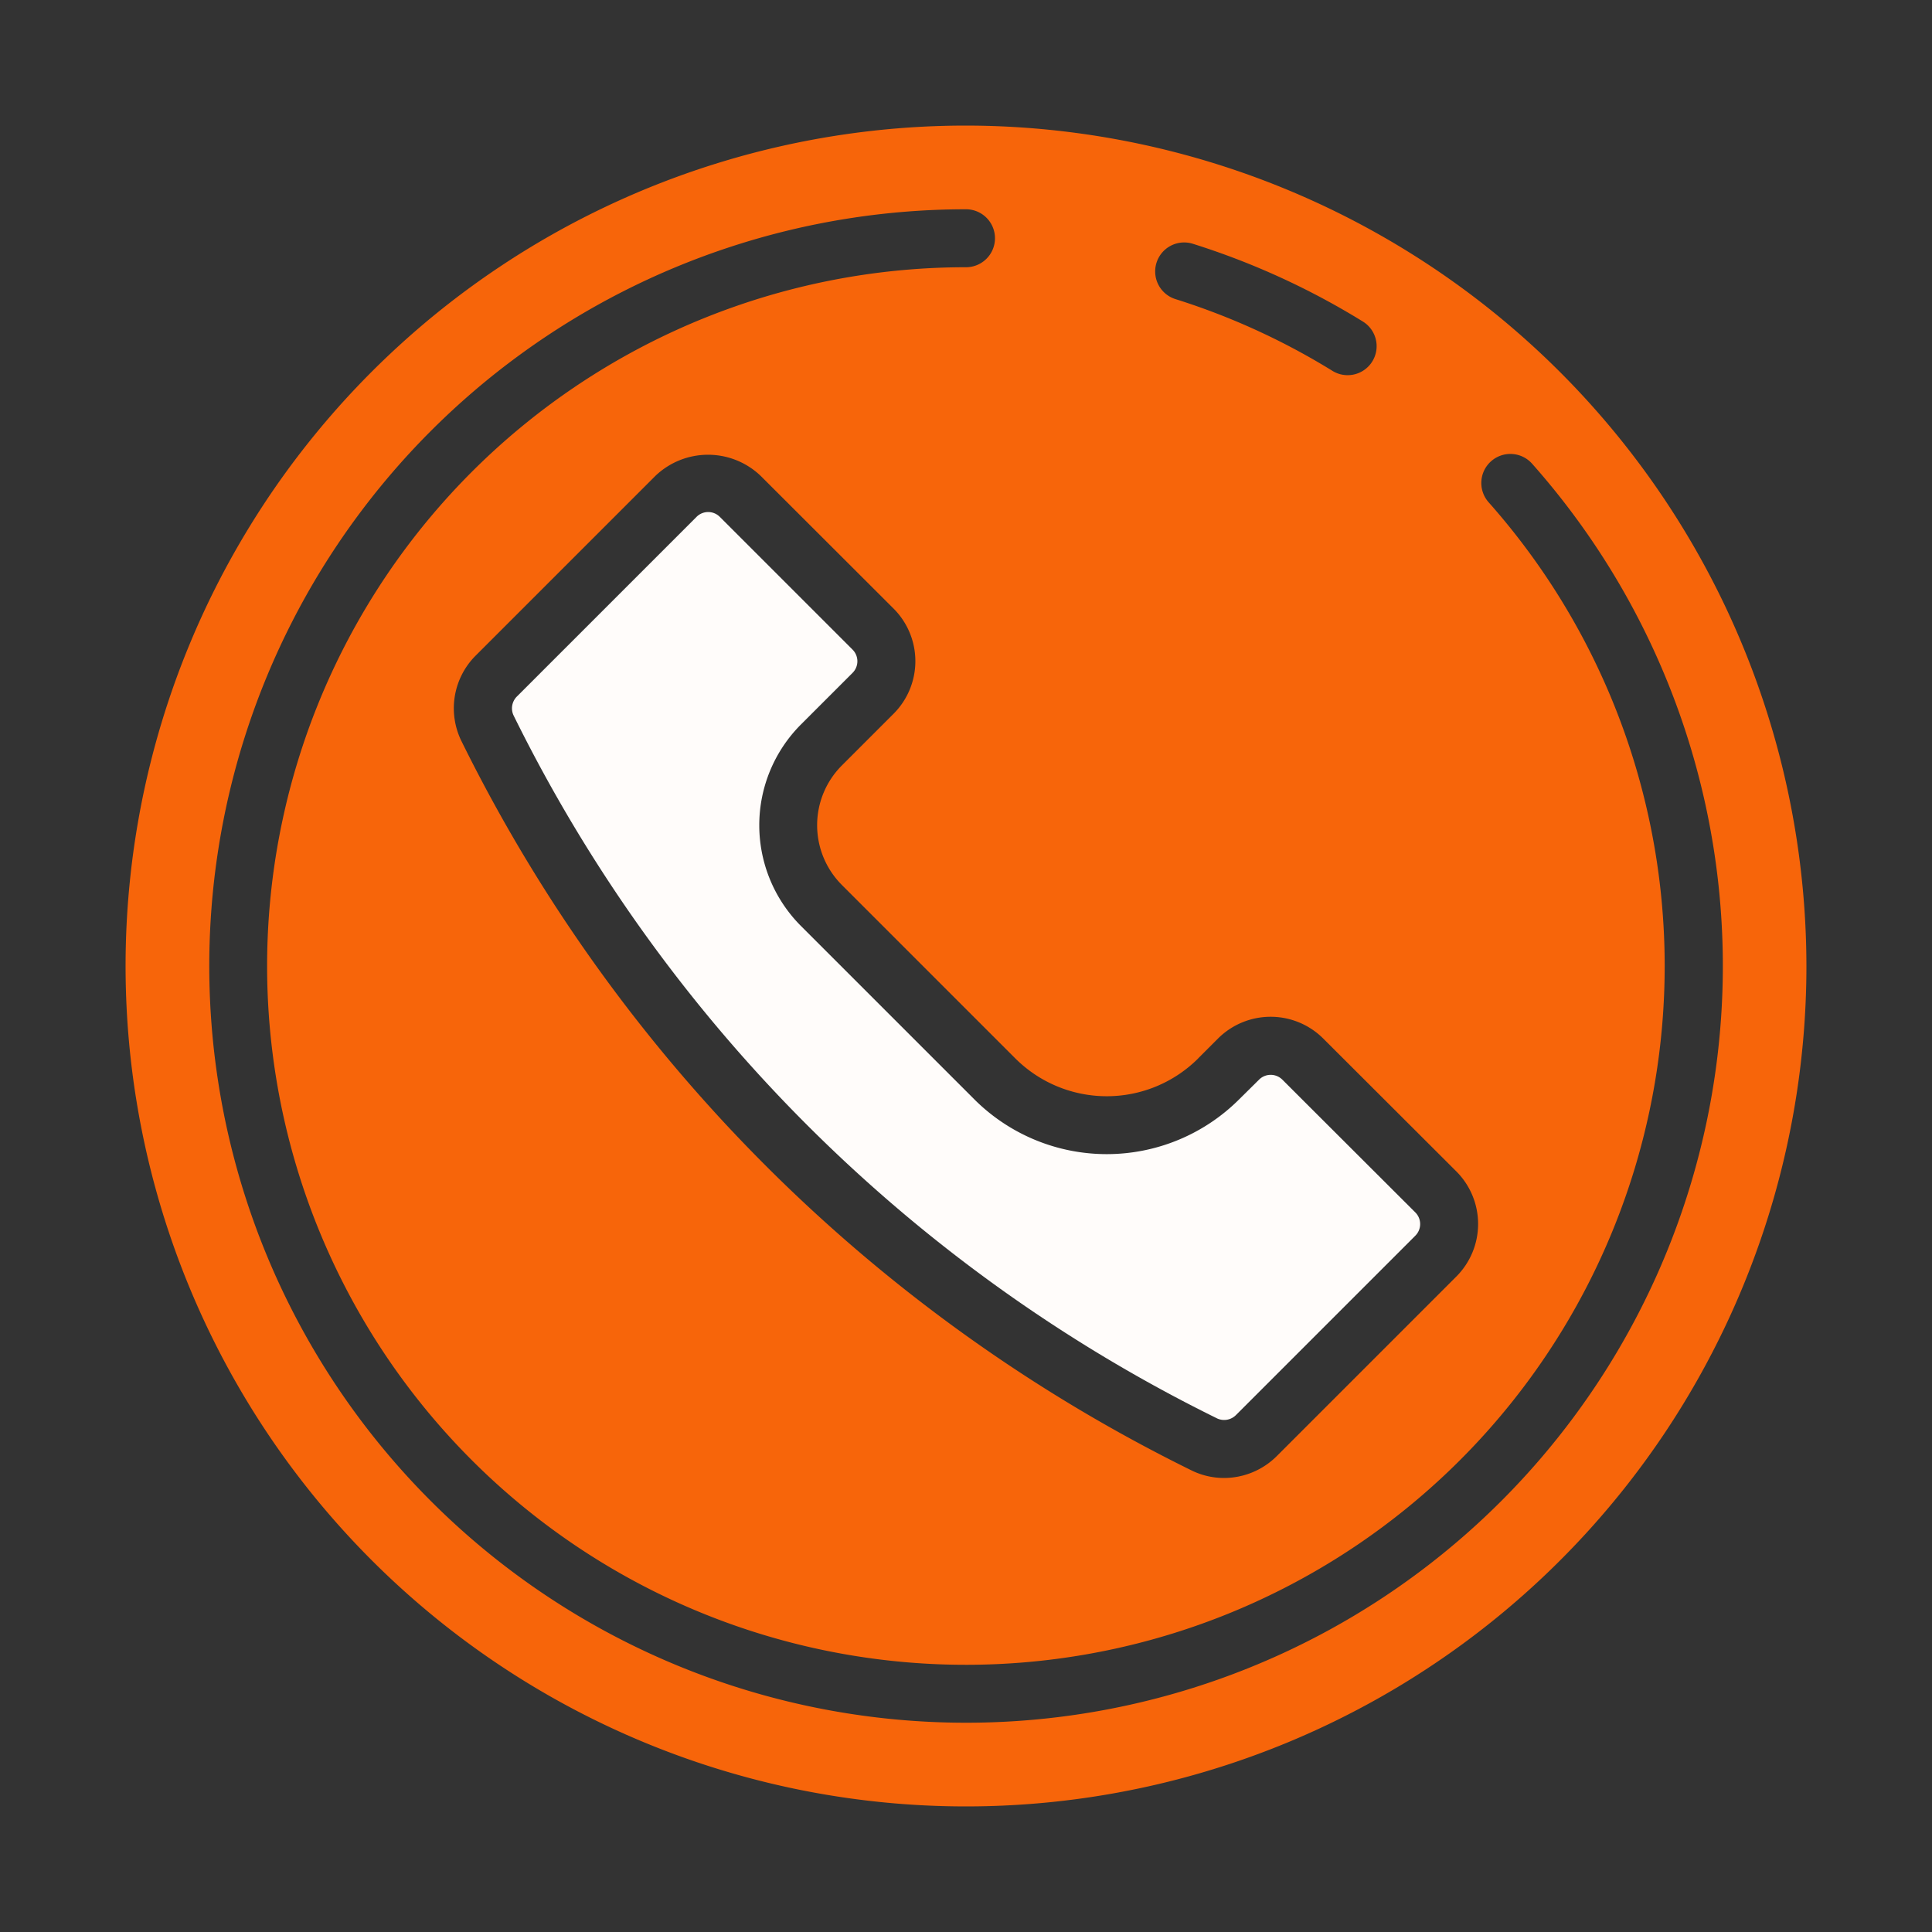 <svg id="Layer_1" data-name="Layer 1" xmlns="http://www.w3.org/2000/svg" viewBox="0 0 100 100"><rect x="0" y="0" width="100" height="100" fill="#333333" stroke="none"/><path d="M50,6.5A43.5,43.5,0,1,0,93.5,50,43.549,43.549,0,0,0,50,6.5Zm9.861,7.1a1.5,1.5,0,0,1,1.88-.982,39.052,39.052,0,0,1,8.8,4.024,1.5,1.5,0,0,1-.789,2.777,1.486,1.486,0,0,1-.786-.224,36.023,36.023,0,0,0-8.126-3.714A1.5,1.5,0,0,1,59.861,13.6Zm2.158,41.179,1.027-1.027a3.855,3.855,0,0,1,5.442,0l6.889,6.877a3.849,3.849,0,0,1,0,5.447l-9.285,9.285A3.873,3.873,0,0,1,63.356,76.5a3.8,3.8,0,0,1-1.677-.389,82.941,82.941,0,0,1-37.8-37.763,3.852,3.852,0,0,1,.747-4.419l9.3-9.3a3.94,3.94,0,0,1,5.444,0L46.251,31.5a3.848,3.848,0,0,1,0,5.444l-2.688,2.688a4.375,4.375,0,0,0,0,6.161l8.987,8.987A6.7,6.7,0,0,0,62.019,54.783ZM50,89.168a39.168,39.168,0,0,1,0-78.336,1.5,1.5,0,0,1,0,3A36.169,36.169,0,1,0,77.053,26,1.5,1.5,0,0,1,79.3,24,39.168,39.168,0,0,1,50,89.168Z" id="id_108" style="fill: rgb(247, 101, 10);"></path><path d="M41.438,37.518l2.692-2.692a.85.85,0,0,0,0-1.2l-6.875-6.875a.85.85,0,0,0-1.2,0l-9.3,9.3a.863.863,0,0,0-.175.975A79.922,79.922,0,0,0,63,73.418a.862.862,0,0,0,.974-.176l9.285-9.285a.85.85,0,0,0,0-1.2l-6.888-6.877a.853.853,0,0,0-1.2,0L64.14,56.9a9.7,9.7,0,0,1-13.711,0l-8.987-8.987A7.381,7.381,0,0,1,41.438,37.518Z" id="id_109" style="fill: rgb(255, 252, 250);"></path></svg>